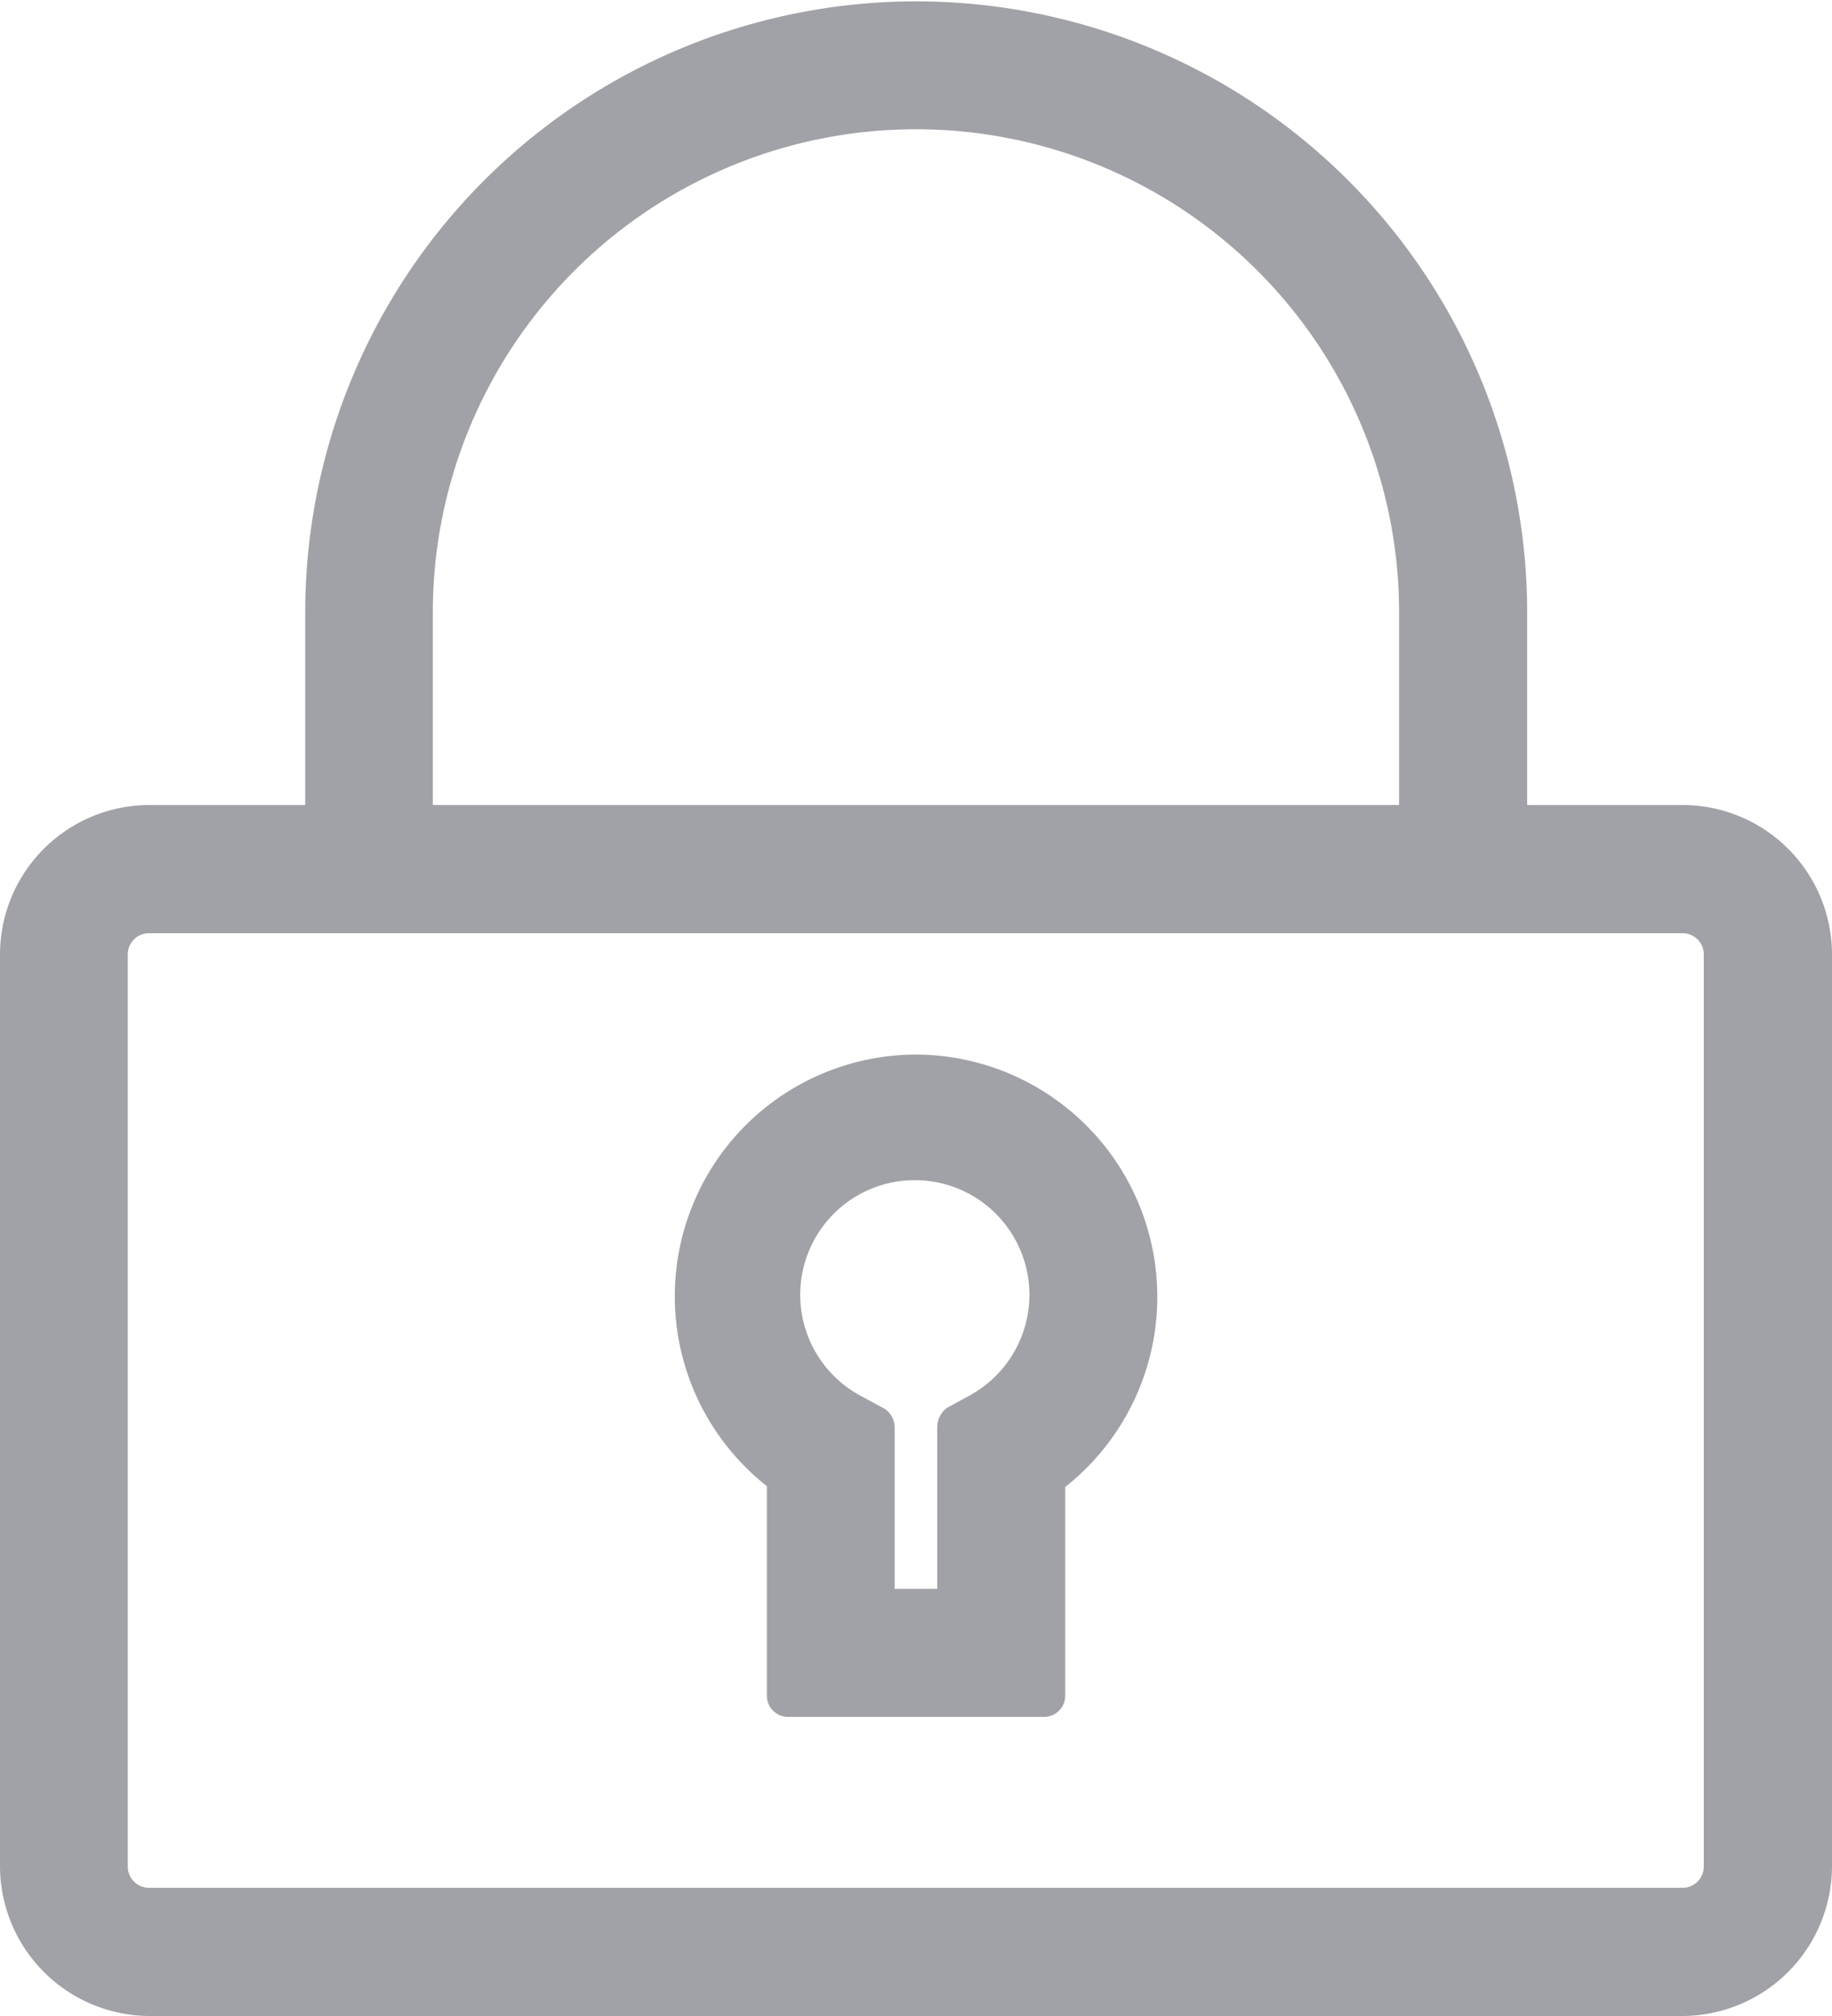 <svg xmlns="http://www.w3.org/2000/svg" id="picto" width="20" height="22" viewBox="0 0 20 22">
    <defs>
        <style>
            .cls-1{fill:#A0A2A7}
        </style>
    </defs>
    <path id="Tracé_739" d="M18.372 8.785h-1.7v-2.1a6.67 6.67 0 1 0-13.34 0v2.1h-1.7A1.632 1.632 0 0 0 0 10.417v9.951A1.638 1.638 0 0 0 1.628 22h16.744A1.638 1.638 0 0 0 20 20.368v-9.951a1.632 1.632 0 0 0-1.628-1.632zm-13.647 0v-2.1a5.274 5.274 0 1 1 10.549 0v2.1zM18.6 10.417v9.951a.231.231 0 0 1-.233.233H1.628a.231.231 0 0 1-.233-.233v-9.951a.231.231 0 0 1 .233-.233h16.744a.231.231 0 0 1 .228.233z" class="cls-1"/>
    <path id="Tracé_740" d="M10.553 12.34a2.638 2.638 0 0 0-1.628 4.71v2.285a.231.231 0 0 0 .233.233h2.791a.231.231 0 0 0 .233-.233v-2.276a2.644 2.644 0 0 0-1.628-4.719zm.586 3.721l-.242.131a.26.26 0 0 0-.112.215v1.763h-.465v-1.764a.243.243 0 0 0-.12-.206l-.242-.131a1.251 1.251 0 1 1 1.181-.009z" class="cls-1" transform="translate(-.553 -.832)"/>
</svg>
